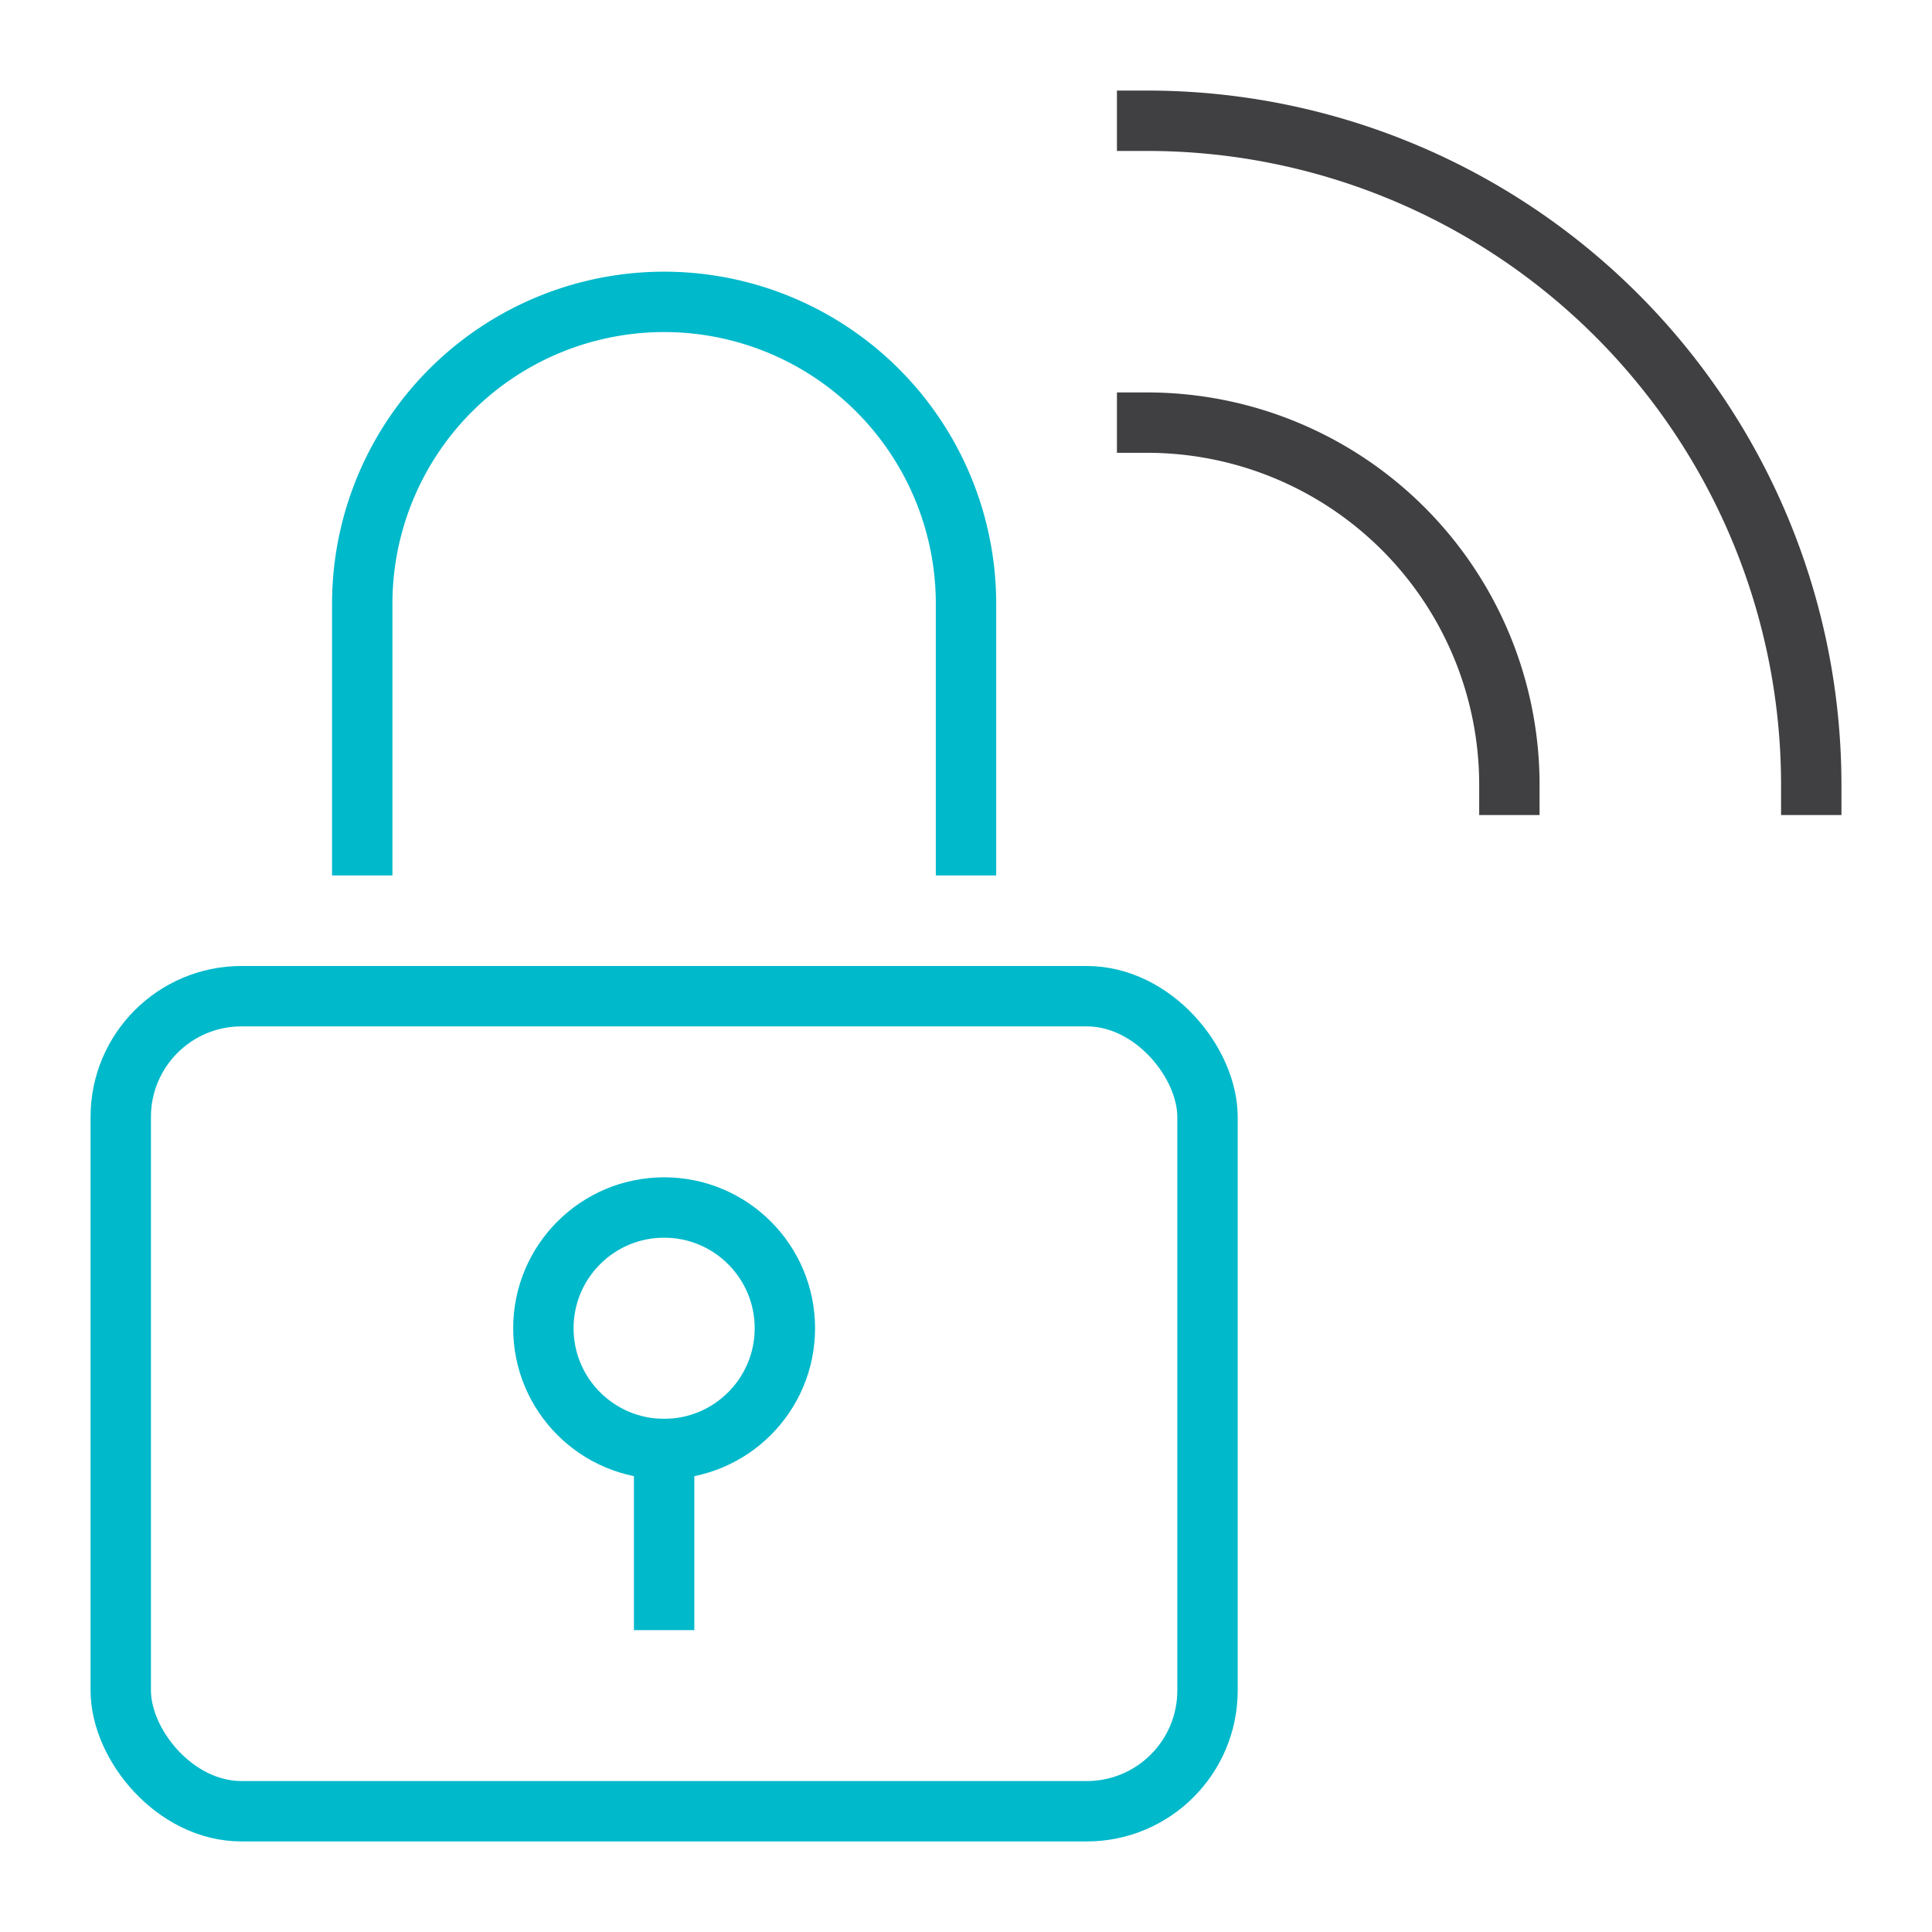 <svg xmlns="http://www.w3.org/2000/svg" width="64" height="64" viewBox="0 0 64 64"><g class="nc-icon-wrapper" stroke-linecap="square" stroke-linejoin="miter" stroke-width="2" fill="#404042" stroke="#404042"><rect x="4" y="33" width="36" height="27" rx="4" fill="none" stroke="#00b9cb" stroke-miterlimit="10"></rect><path d="M12,28V20A10,10,0,0,1,22,10h0A10,10,0,0,1,32,20v8" fill="none" stroke="#00b9cb" stroke-miterlimit="10"></path><circle cx="22" cy="44" r="4" fill="none" stroke="#00b9cb" stroke-miterlimit="10"></circle><path data-color="color-2" d="M38,4A22,22,0,0,1,60,26" fill="none" stroke-miterlimit="10"></path><path data-color="color-2" d="M38,14A12,12,0,0,1,50,26" fill="none" stroke-miterlimit="10"></path><line x1="22" y1="48" x2="22" y2="53" fill="none" stroke="#00b9cb" stroke-miterlimit="10"></line></g></svg>